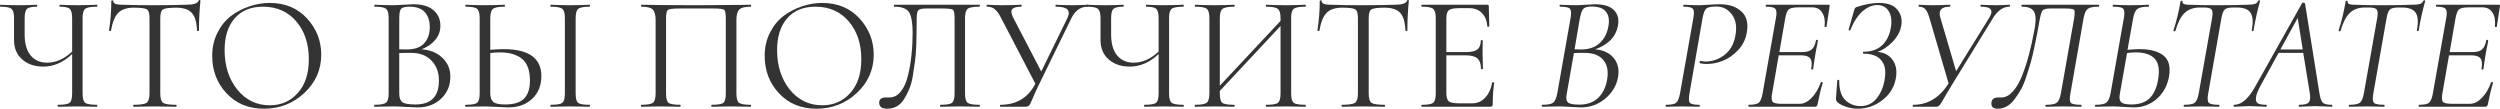 <?xml version="1.0" encoding="UTF-8"?> <svg xmlns="http://www.w3.org/2000/svg" width="2880" height="126" viewBox="0 0 2880 126" fill="none"> <path d="M111.694 120.719C111.944 120.719 112.07 121.095 112.07 121.848C112.07 122.6 111.944 122.976 111.694 122.976C109.813 122.976 106.366 122.913 101.352 122.788C96.337 122.662 92.389 122.6 89.505 122.6C86.246 122.6 82.109 122.662 77.095 122.788C72.081 122.913 68.633 122.976 66.753 122.976C66.502 122.976 66.377 122.6 66.377 121.848C66.377 121.095 66.502 120.719 66.753 120.719C73.773 120.719 78.223 119.967 80.103 118.463C82.109 116.833 83.112 113.261 83.112 107.745V62.24C72.958 71.893 61.864 76.719 49.83 76.719C39.926 76.719 31.841 73.961 25.573 68.445C19.305 62.929 16.171 55.533 16.171 46.257V20.684C16.171 15.294 15.168 11.784 13.162 10.154C11.282 8.524 7.02 7.71 0.376 7.71C0.125 7.71 0 7.333 0 6.581C0 5.829 0.125 5.453 0.376 5.453C1.88 5.453 4.952 5.578 9.59 5.829C14.228 5.954 18.365 6.017 22 6.017C25.26 6.017 29.146 5.954 33.658 5.829C38.171 5.578 41.117 5.453 42.496 5.453C42.747 5.453 42.872 5.829 42.872 6.581C42.872 7.333 42.747 7.71 42.496 7.71C36.604 7.71 32.781 8.587 31.026 10.342C29.271 11.972 28.393 15.544 28.393 21.06V39.676C28.393 50.206 30.713 58.291 35.351 63.932C39.989 69.448 46.32 72.206 54.343 72.206C64.371 72.206 73.961 67.944 83.112 59.419V21.06C83.112 15.544 82.235 11.972 80.48 10.342C78.725 8.587 74.901 7.71 69.009 7.71C68.633 7.71 68.445 7.333 68.445 6.581C68.445 5.829 68.633 5.453 69.009 5.453C70.639 5.453 73.71 5.578 78.223 5.829C82.861 5.954 86.622 6.017 89.505 6.017C92.514 6.017 96.463 5.954 101.352 5.829C106.366 5.578 109.813 5.453 111.694 5.453C111.944 5.453 112.07 5.829 112.07 6.581C112.07 7.333 111.944 7.71 111.694 7.71C104.799 7.71 100.286 8.524 98.155 10.154C96.149 11.784 95.146 15.294 95.146 20.684V107.745C95.146 113.261 96.149 116.833 98.155 118.463C100.286 119.967 104.799 120.719 111.694 120.719Z" fill="#333333"></path> <path d="M153.993 8.838C146.096 8.838 140.141 10.843 136.13 14.855C132.243 18.866 129.486 25.698 127.856 35.351C127.731 35.602 127.292 35.727 126.54 35.727C125.913 35.727 125.6 35.539 125.6 35.163C127.355 23.63 128.232 12.348 128.232 1.316C128.232 0.689 128.608 0.376 129.36 0.376C130.112 0.376 130.489 0.689 130.489 1.316C130.489 4.074 133.81 5.453 140.454 5.453C151.235 5.829 163.834 6.017 178.25 6.017C184.768 6.017 191.788 5.954 199.31 5.829C206.957 5.578 212.034 5.453 214.541 5.453C223.065 5.453 227.829 3.886 228.832 0.752C228.957 0.251 229.333 0 229.96 0C230.587 0 230.9 0.251 230.9 0.752C229.772 12.034 229.208 23.505 229.208 35.163C229.208 35.539 228.832 35.727 228.079 35.727C227.453 35.727 227.077 35.539 226.951 35.163C226.575 25.51 224.569 18.741 220.934 14.855C217.299 10.843 211.282 8.838 202.883 8.838C194.86 8.838 189.783 9.527 187.652 10.906C185.646 12.16 184.643 15.544 184.643 21.06V107.745C184.643 113.261 185.709 116.833 187.84 118.463C190.096 119.967 195.11 120.719 202.883 120.719C203.259 120.719 203.447 121.095 203.447 121.848C203.447 122.6 203.259 122.976 202.883 122.976C200.877 122.976 197.179 122.913 191.788 122.788C186.398 122.662 181.885 122.6 178.25 122.6C174.99 122.6 170.603 122.662 165.087 122.788C159.571 122.913 155.811 122.976 153.805 122.976C153.554 122.976 153.429 122.6 153.429 121.848C153.429 121.095 153.554 120.719 153.805 120.719C161.577 120.719 166.592 119.967 168.848 118.463C171.104 116.833 172.233 113.261 172.233 107.745V20.684C172.233 15.168 171.167 11.846 169.036 10.718C167.03 9.464 162.016 8.838 153.993 8.838Z" fill="#333333"></path> <path d="M304.064 125.232C286.388 125.232 272.035 119.34 261.003 107.557C249.972 95.773 244.456 81.357 244.456 64.308C244.456 54.531 246.462 45.693 250.473 37.795C254.485 29.772 259.687 23.317 266.08 18.428C272.599 13.539 279.682 9.841 287.329 7.333C294.975 4.701 302.748 3.385 310.645 3.385C328.446 3.385 342.799 9.339 353.705 21.248C364.612 33.157 370.065 47.072 370.065 62.992C370.065 80.292 363.546 95.021 350.509 107.181C337.597 119.215 322.115 125.232 304.064 125.232ZM310.833 121.284C323.87 121.284 334.588 116.583 342.987 107.181C351.512 97.779 355.774 84.805 355.774 68.257C355.774 50.456 350.948 35.915 341.295 24.633C331.642 13.351 318.856 7.71 302.936 7.71C289.021 7.71 278.177 12.16 270.405 21.06C262.633 29.96 258.747 42.183 258.747 57.727C258.747 75.779 263.573 90.884 273.226 103.044C283.004 115.204 295.539 121.284 310.833 121.284Z" fill="#333333"></path> <path d="M485.707 56.787C495.736 57.539 503.759 60.861 509.776 66.753C515.793 72.519 518.801 79.728 518.801 88.377C518.801 98.531 515.229 106.993 508.083 113.762C500.938 120.406 492.038 123.728 481.382 123.728C478.75 123.728 474.174 123.54 467.655 123.164C461.262 122.788 456.624 122.6 453.741 122.6C450.732 122.6 446.721 122.662 441.706 122.788C436.818 122.913 433.433 122.976 431.552 122.976C431.176 122.976 430.988 122.6 430.988 121.848C430.988 121.095 431.176 120.719 431.552 120.719C438.322 120.719 442.709 119.905 444.715 118.275C446.721 116.645 447.724 113.135 447.724 107.745V20.684C447.724 15.294 446.721 11.784 444.715 10.154C442.835 8.524 438.51 7.71 431.741 7.71C431.364 7.71 431.176 7.333 431.176 6.581C431.176 5.829 431.364 5.453 431.741 5.453C433.621 5.453 437.006 5.578 441.895 5.829C446.909 5.954 450.858 6.017 453.741 6.017C455.997 6.017 459.758 5.829 465.023 5.453C470.288 5.077 473.923 4.889 475.929 4.889C486.459 4.889 494.294 7.208 499.434 11.846C504.699 16.359 507.331 22.314 507.331 29.71C507.331 35.727 505.388 41.117 501.502 45.881C497.616 50.519 492.351 54.154 485.707 56.787ZM471.792 7.71C467.029 7.71 463.832 8.462 462.202 9.966C460.698 11.47 459.946 15.168 459.946 21.06V56.787C463.205 56.912 466.026 56.975 468.408 56.975C477.559 56.975 484.265 54.656 488.528 50.018C492.915 45.254 495.109 38.986 495.109 31.214C495.109 24.069 493.229 18.365 489.468 14.103C485.707 9.841 479.815 7.71 471.792 7.71ZM478.562 120.343C496.613 120.343 505.639 111.192 505.639 92.89C505.639 83.363 502.818 75.716 497.177 69.95C491.661 64.058 484.015 61.049 474.237 60.924C471.228 60.798 466.465 60.861 459.946 61.112V107.745C459.946 112.509 461.137 115.83 463.519 117.711C466.026 119.466 471.04 120.343 478.562 120.343Z" fill="#333333"></path> <path d="M580.029 56.599C609.112 56.599 623.654 66.941 623.654 87.625C623.654 98.406 620.144 107.118 613.124 113.762C606.104 120.406 596.953 123.728 585.67 123.728C583.79 123.728 579.528 123.54 572.884 123.164C566.24 122.788 561.476 122.6 558.593 122.6C555.585 122.6 551.573 122.662 546.559 122.788C541.67 122.913 538.285 122.976 536.405 122.976C536.029 122.976 535.841 122.6 535.841 121.848C535.841 121.095 536.029 120.719 536.405 120.719C543.299 120.719 547.687 119.967 549.567 118.463C551.573 116.833 552.576 113.261 552.576 107.745V20.684C552.576 15.294 551.573 11.784 549.567 10.154C547.687 8.524 543.362 7.71 536.593 7.71C536.217 7.71 536.029 7.333 536.029 6.581C536.029 5.829 536.217 5.453 536.593 5.453C538.473 5.453 541.795 5.578 546.559 5.829C551.448 5.954 555.334 6.017 558.217 6.017C561.602 6.017 565.864 5.954 571.004 5.829C576.143 5.578 579.528 5.453 581.158 5.453C581.534 5.453 581.722 5.829 581.722 6.581C581.722 7.333 581.534 7.71 581.158 7.71C574.263 7.71 569.813 8.587 567.807 10.342C565.801 12.097 564.798 15.67 564.798 21.06V57.351C571.818 56.85 576.895 56.599 580.029 56.599ZM679.125 120.719C679.501 120.719 679.689 121.095 679.689 121.848C679.689 122.6 679.501 122.976 679.125 122.976C677.37 122.976 673.985 122.913 668.971 122.788C664.082 122.662 660.008 122.6 656.748 122.6C653.74 122.6 649.728 122.662 644.714 122.788C639.7 122.913 636.315 122.976 634.56 122.976C634.184 122.976 633.996 122.6 633.996 121.848C633.996 121.095 634.184 120.719 634.56 120.719C641.455 120.719 645.842 119.967 647.722 118.463C649.728 116.833 650.731 113.261 650.731 107.745V20.684C650.731 15.294 649.728 11.784 647.722 10.154C645.717 8.524 641.329 7.71 634.56 7.71C634.184 7.71 633.996 7.333 633.996 6.581C633.996 5.829 634.184 5.453 634.56 5.453C636.315 5.453 639.7 5.578 644.714 5.829C649.728 5.954 653.74 6.017 656.748 6.017C660.008 6.017 664.144 5.954 669.159 5.829C674.173 5.578 677.495 5.453 679.125 5.453C679.501 5.453 679.689 5.829 679.689 6.581C679.689 7.333 679.501 7.71 679.125 7.71C672.355 7.71 667.968 8.587 665.962 10.342C664.082 11.972 663.141 15.544 663.141 21.06V107.745C663.141 113.261 664.082 116.833 665.962 118.463C667.842 119.967 672.23 120.719 679.125 120.719ZM581.91 120.343C591.938 120.343 599.209 118.087 603.722 113.574C608.235 109.061 610.491 102.104 610.491 92.702C610.491 81.169 607.483 72.895 601.466 67.881C595.448 62.867 586.861 60.36 575.705 60.36C571.818 60.36 568.183 60.61 564.798 61.112V107.745C564.798 112.132 565.927 115.329 568.183 117.335C570.439 119.34 575.015 120.343 581.91 120.343Z" fill="#333333"></path> <path d="M864.709 120.719C865.085 120.719 865.273 121.095 865.273 121.848C865.273 122.6 865.085 122.976 864.709 122.976C862.829 122.976 859.381 122.913 854.367 122.788C849.353 122.662 845.404 122.6 842.521 122.6C839.387 122.6 835.25 122.662 830.11 122.788C825.096 122.913 821.712 122.976 819.957 122.976C819.58 122.976 819.392 122.6 819.392 121.848C819.392 121.095 819.58 120.719 819.957 120.719C826.977 120.719 831.427 119.967 833.307 118.463C835.188 116.833 836.128 113.261 836.128 107.745V21.436C836.128 15.67 835.501 12.285 834.247 11.282C832.994 10.279 828.732 9.778 821.461 9.778H782.913C775.267 9.778 770.754 10.342 769.375 11.47C767.996 12.473 767.306 15.795 767.306 21.436V107.745C767.306 113.261 768.247 116.833 770.127 118.463C772.133 119.967 776.646 120.719 783.666 120.719C783.916 120.719 784.042 121.095 784.042 121.848C784.042 122.6 783.916 122.976 783.666 122.976C781.785 122.976 778.338 122.913 773.323 122.788C768.309 122.662 764.172 122.6 760.913 122.6C758.03 122.6 754.018 122.662 748.879 122.788C743.864 122.913 740.48 122.976 738.725 122.976C738.474 122.976 738.349 122.6 738.349 121.848C738.349 121.095 738.474 120.719 738.725 120.719C745.619 120.719 750.07 119.967 752.075 118.463C754.206 116.833 755.272 113.261 755.272 107.745V22.941C755.272 17.299 754.206 13.351 752.075 11.094C749.944 8.838 745.557 7.71 738.913 7.71C738.662 7.71 738.537 7.333 738.537 6.581C738.537 5.829 738.662 5.453 738.913 5.453C739.164 5.453 746.936 5.578 762.229 5.829C777.523 5.954 790.936 6.017 802.469 6.017C811.495 6.017 820.897 5.954 830.675 5.829C840.578 5.704 848.601 5.641 854.743 5.641C861.011 5.516 864.333 5.453 864.709 5.453C865.085 5.453 865.273 5.829 865.273 6.581C865.273 7.333 865.085 7.71 864.709 7.71C858.065 7.71 853.678 8.838 851.547 11.094C849.416 13.351 848.35 17.299 848.35 22.941V107.745C848.35 113.261 849.353 116.833 851.359 118.463C853.364 119.967 857.815 120.719 864.709 120.719Z" fill="#333333"></path> <path d="M940.523 125.232C922.848 125.232 908.494 119.34 897.463 107.557C886.431 95.773 880.916 81.357 880.916 64.308C880.916 54.531 882.921 45.693 886.933 37.795C890.944 29.772 896.147 23.317 902.54 18.428C909.058 13.539 916.141 9.841 923.788 7.333C931.435 4.701 939.207 3.385 947.104 3.385C964.905 3.385 979.259 9.339 990.165 21.248C1001.07 33.157 1006.52 47.072 1006.52 62.992C1006.52 80.292 1000.01 95.021 986.968 107.181C974.056 119.215 958.575 125.232 940.523 125.232ZM947.292 121.284C960.33 121.284 971.048 116.583 979.447 107.181C987.971 97.779 992.233 84.805 992.233 68.257C992.233 50.456 987.407 35.915 977.754 24.633C968.102 13.351 955.315 7.71 939.395 7.71C925.48 7.71 914.637 12.16 906.865 21.06C899.092 29.96 895.206 42.183 895.206 57.727C895.206 75.779 900.033 90.884 909.685 103.044C919.463 115.204 931.999 121.284 947.292 121.284Z" fill="#333333"></path> <path d="M1022.02 125.232C1015.88 125.232 1012.81 122.913 1012.81 118.275C1012.81 114.264 1015.44 112.258 1020.71 112.258H1024.65C1029.79 112.258 1034.18 109.939 1037.82 105.3C1041.58 100.537 1044.34 94.269 1046.09 86.497C1047.97 78.725 1049.29 70.89 1050.04 62.992C1050.92 54.969 1051.36 46.57 1051.36 37.795C1051.36 26.639 1050.04 18.866 1047.41 14.479C1044.77 9.966 1039.01 7.71 1030.11 7.71C1029.86 7.71 1029.73 7.333 1029.73 6.581C1029.73 5.829 1029.86 5.453 1030.11 5.453H1128.26C1128.64 5.453 1128.83 5.829 1128.83 6.581C1128.83 7.333 1128.64 7.71 1128.26 7.71C1121.37 7.71 1116.86 8.524 1114.72 10.154C1112.72 11.784 1111.72 15.294 1111.72 20.684V107.745C1111.72 113.261 1112.72 116.833 1114.72 118.463C1116.86 119.967 1121.37 120.719 1128.26 120.719C1128.64 120.719 1128.83 121.095 1128.83 121.848C1128.83 122.6 1128.64 122.976 1128.26 122.976C1126.51 122.976 1123.12 122.913 1118.11 122.788C1113.09 122.662 1109.08 122.6 1106.07 122.6C1102.82 122.6 1098.68 122.662 1093.66 122.788C1088.65 122.913 1085.2 122.976 1083.32 122.976C1083.07 122.976 1082.95 122.6 1082.95 121.848C1082.95 121.095 1083.07 120.719 1083.32 120.719C1090.34 120.719 1094.79 119.967 1096.67 118.463C1098.68 116.833 1099.68 113.261 1099.68 107.745V21.436C1099.68 15.67 1099.05 12.285 1097.8 11.282C1096.55 10.279 1092.29 9.778 1085.01 9.778H1067.34C1062.32 9.778 1059.19 10.467 1057.94 11.846C1056.68 13.1 1056.06 16.171 1056.06 21.06C1056.06 27.453 1055.99 32.718 1055.87 36.855C1055.87 40.992 1055.74 46.57 1055.49 53.59C1055.24 60.485 1054.74 66.377 1053.99 71.266C1053.36 76.029 1052.55 81.483 1051.54 87.625C1050.54 93.642 1049.16 98.656 1047.41 102.668C1045.78 106.679 1043.77 110.565 1041.39 114.326C1039.13 117.962 1036.31 120.719 1032.93 122.6C1029.67 124.355 1026.03 125.232 1022.02 125.232Z" fill="#333333"></path> <path d="M1252.93 5.453C1253.3 5.453 1253.49 5.829 1253.49 6.581C1253.49 7.333 1253.3 7.71 1252.93 7.71C1244.65 7.71 1238.32 12.348 1233.93 21.624L1197.45 96.275C1195.95 99.283 1194.51 102.292 1193.13 105.3C1191.88 108.309 1190.87 110.628 1190.12 112.258C1189.49 113.762 1188.8 115.329 1188.05 116.959C1187.43 118.463 1186.92 119.529 1186.55 120.155C1186.17 120.782 1185.67 121.346 1185.04 121.848C1184.54 122.349 1183.98 122.662 1183.35 122.788C1182.85 122.913 1182.1 122.976 1181.1 122.976H1152.51C1152.14 122.976 1151.95 122.6 1151.95 121.848C1151.95 121.095 1152.14 120.719 1152.51 120.719C1170.94 120.719 1184.35 112.634 1192.75 96.463L1153.45 21.06C1150.95 16.046 1148.5 12.598 1146.12 10.718C1143.86 8.712 1140.86 7.71 1137.09 7.71C1136.72 7.71 1136.53 7.333 1136.53 6.581C1136.53 5.829 1136.72 5.453 1137.09 5.453C1138.72 5.453 1141.29 5.578 1144.8 5.829C1148.44 5.954 1151.51 6.017 1154.02 6.017C1158.03 6.017 1162.42 5.954 1167.18 5.829C1171.94 5.578 1175.02 5.453 1176.39 5.453C1176.77 5.453 1176.96 5.829 1176.96 6.581C1176.96 7.333 1176.77 7.71 1176.39 7.71C1171.38 7.71 1168 8.587 1166.24 10.342C1164.61 11.972 1164.74 14.918 1166.62 19.18L1199.52 82.36L1229.61 20.872C1231.74 16.359 1231.74 13.037 1229.61 10.906C1227.6 8.775 1223.22 7.71 1216.45 7.71C1216.07 7.71 1215.88 7.333 1215.88 6.581C1215.88 5.829 1216.07 5.453 1216.45 5.453C1218.2 5.453 1221.08 5.578 1225.1 5.829C1229.11 5.954 1232.68 6.017 1235.81 6.017C1238.2 6.017 1241.08 5.954 1244.46 5.829C1247.97 5.578 1250.79 5.453 1252.93 5.453Z" fill="#333333"></path> <path d="M1363.31 120.719C1363.56 120.719 1363.69 121.095 1363.69 121.848C1363.69 122.6 1363.56 122.976 1363.31 122.976C1361.43 122.976 1357.98 122.913 1352.97 122.788C1347.96 122.662 1344.01 122.6 1341.12 122.6C1337.86 122.6 1333.73 122.662 1328.71 122.788C1323.7 122.913 1320.25 122.976 1318.37 122.976C1318.12 122.976 1317.99 122.6 1317.99 121.848C1317.99 121.095 1318.12 120.719 1318.37 120.719C1325.39 120.719 1329.84 119.967 1331.72 118.463C1333.73 116.833 1334.73 113.261 1334.73 107.745V62.24C1324.58 71.893 1313.48 76.719 1301.45 76.719C1291.54 76.719 1283.46 73.961 1277.19 68.445C1270.92 62.929 1267.79 55.533 1267.79 46.257V20.684C1267.79 15.294 1266.79 11.784 1264.78 10.154C1262.9 8.524 1258.64 7.71 1251.99 7.71C1251.74 7.71 1251.62 7.333 1251.62 6.581C1251.62 5.829 1251.74 5.453 1251.99 5.453C1253.5 5.453 1256.57 5.578 1261.21 5.829C1265.85 5.954 1269.98 6.017 1273.62 6.017C1276.88 6.017 1280.76 5.954 1285.28 5.829C1289.79 5.578 1292.73 5.453 1294.11 5.453C1294.36 5.453 1294.49 5.829 1294.49 6.581C1294.49 7.333 1294.36 7.71 1294.11 7.71C1288.22 7.71 1284.4 8.587 1282.64 10.342C1280.89 11.972 1280.01 15.544 1280.01 21.06V39.676C1280.01 50.206 1282.33 58.291 1286.97 63.932C1291.61 69.448 1297.94 72.206 1305.96 72.206C1315.99 72.206 1325.58 67.944 1334.73 59.419V21.06C1334.73 15.544 1333.85 11.972 1332.1 10.342C1330.34 8.587 1326.52 7.71 1320.63 7.71C1320.25 7.71 1320.06 7.333 1320.06 6.581C1320.06 5.829 1320.25 5.453 1320.63 5.453C1322.26 5.453 1325.33 5.578 1329.84 5.829C1334.48 5.954 1338.24 6.017 1341.12 6.017C1344.13 6.017 1348.08 5.954 1352.97 5.829C1357.98 5.578 1361.43 5.453 1363.31 5.453C1363.56 5.453 1363.69 5.829 1363.69 6.581C1363.69 7.333 1363.56 7.71 1363.31 7.71C1356.42 7.71 1351.9 8.524 1349.77 10.154C1347.77 11.784 1346.76 15.294 1346.76 20.684V107.745C1346.76 113.261 1347.77 116.833 1349.77 118.463C1351.9 119.967 1356.42 120.719 1363.31 120.719Z" fill="#333333"></path> <path d="M1503.77 120.719C1504.14 120.719 1504.33 121.095 1504.33 121.848C1504.33 122.6 1504.14 122.976 1503.77 122.976C1501.89 122.976 1498.44 122.913 1493.42 122.788C1488.41 122.662 1484.4 122.6 1481.39 122.6C1478 122.6 1473.81 122.662 1468.79 122.788C1463.78 122.913 1460.39 122.976 1458.64 122.976C1458.39 122.976 1458.26 122.6 1458.26 121.848C1458.26 121.095 1458.39 120.719 1458.64 120.719C1465.78 120.719 1470.3 119.967 1472.18 118.463C1474.18 116.833 1475.18 113.261 1475.18 107.745V29.898L1405.23 104.736V107.745C1405.23 113.261 1406.17 116.833 1408.06 118.463C1410.06 119.967 1414.64 120.719 1421.78 120.719C1422.16 120.719 1422.35 121.095 1422.35 121.848C1422.35 122.6 1422.16 122.976 1421.78 122.976C1419.9 122.976 1416.45 122.913 1411.44 122.788C1406.43 122.662 1402.29 122.6 1399.03 122.6C1396.02 122.6 1391.95 122.662 1386.81 122.788C1381.79 122.913 1378.41 122.976 1376.65 122.976C1376.4 122.976 1376.28 122.6 1376.28 121.848C1376.28 121.095 1376.4 120.719 1376.65 120.719C1383.55 120.719 1388 119.967 1390 118.463C1392.13 116.833 1393.2 113.261 1393.2 107.745V20.684C1393.2 15.294 1392.2 11.784 1390.19 10.154C1388.19 8.524 1383.74 7.71 1376.84 7.71C1376.59 7.71 1376.47 7.333 1376.47 6.581C1376.47 5.829 1376.59 5.453 1376.84 5.453C1378.72 5.453 1382.11 5.578 1387 5.829C1392.01 5.954 1396.02 6.017 1399.03 6.017C1402.29 6.017 1406.43 5.954 1411.44 5.829C1416.58 5.578 1420.03 5.453 1421.78 5.453C1422.16 5.453 1422.35 5.829 1422.35 6.581C1422.35 7.333 1422.16 7.71 1421.78 7.71C1414.89 7.71 1410.37 8.587 1408.24 10.342C1406.24 11.972 1405.23 15.544 1405.23 21.06V98.719L1475.18 24.069V21.06C1475.18 15.544 1474.18 11.972 1472.18 10.342C1470.17 8.587 1465.66 7.71 1458.64 7.71C1458.39 7.71 1458.26 7.333 1458.26 6.581C1458.26 5.829 1458.39 5.453 1458.64 5.453C1460.39 5.453 1463.78 5.578 1468.79 5.829C1473.81 5.954 1478 6.017 1481.39 6.017C1484.4 6.017 1488.41 5.954 1493.42 5.829C1498.44 5.578 1501.89 5.453 1503.77 5.453C1504.14 5.453 1504.33 5.829 1504.33 6.581C1504.33 7.333 1504.14 7.71 1503.77 7.71C1496.87 7.71 1492.42 8.524 1490.42 10.154C1488.41 11.784 1487.41 15.294 1487.41 20.684V107.745C1487.41 113.261 1488.41 116.833 1490.42 118.463C1492.42 119.967 1496.87 120.719 1503.77 120.719Z" fill="#333333"></path> <path d="M1546.09 8.838C1538.19 8.838 1532.24 10.843 1528.22 14.855C1524.34 18.866 1521.58 25.698 1519.95 35.351C1519.82 35.602 1519.39 35.727 1518.63 35.727C1518.01 35.727 1517.69 35.539 1517.69 35.163C1519.45 23.63 1520.33 12.348 1520.33 1.316C1520.33 0.689 1520.7 0.376 1521.45 0.376C1522.21 0.376 1522.58 0.689 1522.58 1.316C1522.58 4.074 1525.9 5.453 1532.55 5.453C1543.33 5.829 1555.93 6.017 1570.34 6.017C1576.86 6.017 1583.88 5.954 1591.4 5.829C1599.05 5.578 1604.13 5.453 1606.63 5.453C1615.16 5.453 1619.92 3.886 1620.93 0.752C1621.05 0.251 1621.43 0 1622.05 0C1622.68 0 1622.99 0.251 1622.99 0.752C1621.87 12.034 1621.3 23.505 1621.3 35.163C1621.3 35.539 1620.93 35.727 1620.17 35.727C1619.55 35.727 1619.17 35.539 1619.05 35.163C1618.67 25.51 1616.66 18.741 1613.03 14.855C1609.39 10.843 1603.38 8.838 1594.98 8.838C1586.95 8.838 1581.88 9.527 1579.75 10.906C1577.74 12.16 1576.74 15.544 1576.74 21.06V107.745C1576.74 113.261 1577.8 116.833 1579.93 118.463C1582.19 119.967 1587.2 120.719 1594.98 120.719C1595.35 120.719 1595.54 121.095 1595.54 121.848C1595.54 122.6 1595.35 122.976 1594.98 122.976C1592.97 122.976 1589.27 122.913 1583.88 122.788C1578.49 122.662 1573.98 122.6 1570.34 122.6C1567.08 122.6 1562.7 122.662 1557.18 122.788C1551.67 122.913 1547.9 122.976 1545.9 122.976C1545.65 122.976 1545.52 122.6 1545.52 121.848C1545.52 121.095 1545.65 120.719 1545.9 120.719C1553.67 120.719 1558.69 119.967 1560.94 118.463C1563.2 116.833 1564.33 113.261 1564.33 107.745V20.684C1564.33 15.168 1563.26 11.846 1561.13 10.718C1559.12 9.464 1554.11 8.838 1546.09 8.838Z" fill="#333333"></path> <path d="M1719.04 94.958C1719.17 94.708 1719.54 94.645 1720.17 94.77C1720.92 94.77 1721.3 94.958 1721.3 95.335C1720.17 103.232 1719.61 111.506 1719.61 120.155C1719.61 122.036 1718.67 122.976 1716.78 122.976H1638C1637.62 122.976 1637.43 122.6 1637.43 121.848C1637.43 121.095 1637.62 120.719 1638 120.719C1644.77 120.719 1649.09 119.967 1650.97 118.463C1652.98 116.833 1653.98 113.261 1653.98 107.745V20.684C1653.98 15.294 1652.98 11.784 1650.97 10.154C1649.09 8.524 1644.77 7.71 1638 7.71C1637.62 7.71 1637.43 7.333 1637.43 6.581C1637.43 5.829 1637.62 5.453 1638 5.453H1713.4C1714.53 5.453 1715.09 6.017 1715.09 7.145L1715.66 30.462C1715.66 30.713 1715.28 30.838 1714.53 30.838C1713.78 30.838 1713.4 30.713 1713.4 30.462C1712.9 23.818 1710.83 18.678 1707.19 15.043C1703.56 11.282 1698.73 9.402 1692.72 9.402H1681.25C1674.98 9.402 1670.9 10.217 1669.02 11.846C1667.14 13.351 1666.2 16.61 1666.2 21.624V59.984H1689.14C1695.16 59.984 1699.42 58.981 1701.93 56.975C1704.56 54.844 1705.88 51.397 1705.88 46.633C1705.88 46.382 1706.25 46.257 1707.01 46.257C1707.76 46.257 1708.14 46.382 1708.14 46.633C1708.14 49.391 1708.07 52.337 1707.95 55.471C1707.95 58.479 1707.95 60.61 1707.95 61.864C1707.95 63.744 1708.01 66.565 1708.14 70.326C1708.26 74.086 1708.32 77.032 1708.32 79.163C1708.32 79.539 1707.95 79.728 1707.19 79.728C1706.44 79.728 1706.07 79.539 1706.07 79.163C1706.07 73.648 1704.69 69.699 1701.93 67.317C1699.3 64.935 1694.85 63.744 1688.58 63.744H1666.2V106.993C1666.2 111.882 1667.14 115.141 1669.02 116.771C1670.9 118.275 1674.85 119.027 1680.87 119.027H1695.91C1701.8 119.027 1706.76 116.896 1710.77 112.634C1714.9 108.372 1717.66 102.48 1719.04 94.958Z" fill="#333333"></path> <path d="M1837.6 56.787C1847.25 57.664 1854.46 61.112 1859.22 67.129C1863.98 73.021 1865.55 80.354 1863.92 89.129C1862.17 98.782 1857.21 106.993 1849.07 113.762C1841.04 120.406 1831.83 123.728 1821.42 123.728C1819.04 123.728 1814.97 123.54 1809.2 123.164C1803.56 122.788 1799.42 122.6 1796.79 122.6C1794.03 122.6 1790.4 122.662 1785.89 122.788C1781.37 122.913 1778.36 122.976 1776.86 122.976C1776.36 122.976 1776.11 122.6 1776.11 121.848C1776.11 121.095 1776.36 120.719 1776.86 120.719C1783 120.719 1787.14 119.905 1789.27 118.275C1791.4 116.52 1792.97 112.947 1793.97 107.557L1809.39 20.308C1810.27 14.918 1809.95 11.47 1808.45 9.966C1807.07 8.462 1803.37 7.71 1797.36 7.71C1796.85 7.71 1796.6 7.333 1796.6 6.581C1796.6 5.829 1796.85 5.453 1797.36 5.453C1798.99 5.453 1801.99 5.578 1806.38 5.829C1810.89 5.954 1814.4 6.017 1816.91 6.017C1819.04 6.017 1822.55 5.829 1827.44 5.453C1832.33 5.077 1835.59 4.889 1837.22 4.889C1847.87 4.889 1855.33 7.271 1859.6 12.034C1863.98 16.673 1865.36 22.815 1863.73 30.462C1861.1 42.872 1852.39 51.647 1837.6 56.787ZM1819.92 21.436L1813.9 56.787C1816.79 56.912 1819.23 56.975 1821.24 56.975C1830.39 56.975 1837.6 54.531 1842.86 49.642C1848.13 44.753 1851.45 38.359 1852.83 30.462C1854.21 23.567 1853.39 18.052 1850.38 13.915C1847.37 9.653 1841.73 7.521 1833.46 7.521C1829.07 7.521 1826 8.336 1824.24 9.966C1822.49 11.596 1821.05 15.419 1819.92 21.436ZM1851.32 92.138C1853.08 82.611 1851.76 75.089 1847.37 69.573C1842.99 63.932 1835.9 61.049 1826.12 60.924C1823.37 60.798 1819.04 60.861 1813.15 61.112L1804.88 108.121C1803.87 112.885 1804.31 116.144 1806.19 117.899C1808.07 119.654 1812.4 120.531 1819.17 120.531C1828.32 120.531 1835.59 117.962 1840.98 112.822C1846.37 107.682 1849.82 100.788 1851.32 92.138Z" fill="#333333"></path> <path d="M1919.18 122.976C1918.93 122.976 1918.8 122.6 1918.8 121.848C1918.8 121.095 1918.93 120.719 1919.18 120.719C1925.07 120.719 1928.95 119.967 1930.83 118.463C1932.84 116.833 1934.34 113.261 1935.35 107.745L1950.77 20.684C1951.77 15.294 1951.58 11.784 1950.2 10.154C1948.82 8.524 1945.25 7.71 1939.48 7.71C1939.23 7.71 1939.11 7.333 1939.11 6.581C1939.11 5.829 1939.23 5.453 1939.48 5.453C1940.99 5.453 1943.81 5.578 1947.95 5.829C1952.08 5.954 1955.47 6.017 1958.1 6.017C1959.6 6.017 1963.05 5.829 1968.44 5.453C1973.83 5.077 1978.16 4.889 1981.42 4.889C1991.95 4.889 2000.22 7.71 2006.24 13.351C2012.25 18.866 2014.26 27.015 2012.25 37.795C2010.88 45.693 2007.43 52.462 2001.91 58.103C1996.52 63.744 1990.69 67.756 1984.43 70.138C1978.28 72.519 1972.14 73.71 1966 73.71C1962.74 73.71 1960.17 73.397 1958.29 72.77C1957.66 72.645 1957.66 71.955 1958.29 70.702C1958.54 70.2 1958.85 70.012 1959.23 70.138C1961.48 70.639 1963.3 70.89 1964.68 70.89C1972.58 70.89 1979.85 68.383 1986.49 63.368C1993.14 58.229 1997.34 50.958 1999.09 41.556C2001.1 31.277 1999.84 23.066 1995.33 16.923C1990.82 10.655 1984.8 7.521 1977.28 7.521C1971.51 7.521 1967.69 8.274 1965.81 9.778C1963.93 11.157 1962.42 14.918 1961.3 21.06L1946.25 107.745C1945.25 113.261 1945.44 116.833 1946.82 118.463C1948.2 119.967 1951.77 120.719 1957.54 120.719C1957.91 120.719 1958.1 121.095 1958.1 121.848C1958.1 122.6 1957.91 122.976 1957.54 122.976C1956.03 122.976 1953.09 122.913 1948.7 122.788C1944.31 122.662 1940.74 122.6 1937.98 122.6C1935.47 122.6 1932.09 122.662 1927.83 122.788C1923.56 122.913 1920.68 122.976 1919.18 122.976Z" fill="#333333"></path> <path d="M2106.64 5.453C2107.64 5.453 2108.01 6.017 2107.76 7.145C2107.39 9.276 2106.76 13.288 2105.88 19.18C2105.13 24.946 2104.57 28.77 2104.19 30.65C2104.19 30.901 2103.94 31.089 2103.44 31.214C2103.06 31.214 2102.69 31.151 2102.31 31.026C2102.06 30.775 2101.93 30.587 2101.93 30.462C2102.69 23.818 2101.75 18.49 2099.11 14.479C2096.61 10.467 2092.78 8.462 2087.64 8.462H2072.23C2066.46 8.462 2062.64 9.214 2060.75 10.718C2059 12.222 2057.62 15.607 2056.62 20.872L2049.85 59.984H2076.17C2081.19 59.984 2084.82 58.981 2087.08 56.975C2089.46 54.969 2091.09 51.522 2091.97 46.633C2091.97 46.257 2092.16 46.006 2092.53 45.881C2093.03 45.755 2093.41 45.818 2093.66 46.069C2094.04 46.194 2094.23 46.445 2094.23 46.821C2093.85 49.579 2093.29 52.525 2092.53 55.659C2091.91 58.667 2091.53 60.736 2091.4 61.864C2091.15 63.368 2090.72 66.064 2090.09 69.95C2089.59 73.836 2089.15 76.97 2088.77 79.351C2088.77 79.728 2088.52 79.978 2088.02 80.103C2087.64 80.229 2087.27 80.229 2086.89 80.103C2086.64 79.853 2086.52 79.539 2086.52 79.163C2087.52 73.522 2087.14 69.573 2085.39 67.317C2083.63 64.935 2080.12 63.744 2074.86 63.744H2049.1L2041.58 106.993C2040.57 112.258 2040.76 115.705 2042.14 117.335C2043.52 118.839 2047.03 119.591 2052.67 119.591H2073.17C2077.93 119.591 2082.5 117.335 2086.89 112.822C2091.4 108.184 2094.98 102.166 2097.61 94.77C2097.61 94.645 2097.8 94.582 2098.17 94.582C2098.68 94.457 2099.05 94.52 2099.3 94.77C2099.68 94.896 2099.87 95.084 2099.87 95.335C2097.99 100.976 2095.98 109.249 2093.85 120.155C2093.47 122.036 2092.47 122.976 2090.84 122.976H2014.5C2014.25 122.976 2014.12 122.6 2014.12 121.848C2014.12 121.095 2014.25 120.719 2014.5 120.719C2020.26 120.719 2024.09 119.967 2025.97 118.463C2027.97 116.833 2029.48 113.261 2030.48 107.745L2045.9 20.684C2046.9 15.294 2046.65 11.784 2045.15 10.154C2043.77 8.524 2040.26 7.71 2034.62 7.71C2034.24 7.71 2034.05 7.333 2034.05 6.581C2034.05 5.829 2034.24 5.453 2034.62 5.453H2106.64Z" fill="#333333"></path> <path d="M2190.25 29.71C2189 36.479 2185.61 42.684 2180.1 48.325C2174.71 53.841 2169 57.664 2162.98 59.796C2170.63 60.422 2176.4 63.494 2180.28 69.009C2184.3 74.525 2185.55 81.545 2184.04 90.07C2182.29 100.223 2177.15 108.622 2168.63 115.266C2160.1 121.91 2150.51 125.232 2139.86 125.232C2135.47 125.232 2131.08 124.48 2126.69 122.976C2122.43 121.597 2119.17 119.905 2116.92 117.899C2115.54 116.52 2114.91 115.016 2115.04 113.386L2116.54 92.702C2116.67 92.201 2117.04 91.95 2117.67 91.95C2118.42 91.95 2118.8 92.201 2118.8 92.702C2118.67 102.981 2120.99 110.503 2125.75 115.266C2130.64 119.905 2136.47 122.224 2143.24 122.224C2150.76 122.224 2156.91 119.34 2161.67 113.574C2166.43 107.808 2169.57 100.6 2171.07 91.95C2172.83 82.047 2171.57 74.588 2167.31 69.573C2163.17 64.434 2156.34 61.864 2146.81 61.864C2146.31 61.864 2146.06 61.488 2146.06 60.736C2146.06 59.984 2146.31 59.608 2146.81 59.608C2155.71 59.608 2162.8 57.163 2168.06 52.274C2173.33 47.385 2176.71 40.679 2178.22 32.154C2179.59 24.257 2178.84 17.926 2175.96 13.162C2173.08 8.274 2168.63 5.829 2162.61 5.829C2156.72 5.829 2151.01 8.274 2145.5 13.162C2140.11 17.926 2135.47 25.072 2131.58 34.599C2131.33 35.225 2130.83 35.351 2130.08 34.975C2129.7 34.724 2129.58 34.348 2129.7 33.847L2135.72 12.598C2136.22 10.843 2136.6 9.778 2136.85 9.402C2137.22 8.9 2137.91 8.462 2138.92 8.086C2148.44 4.952 2157.09 3.385 2164.87 3.385C2174.52 3.385 2181.48 5.954 2185.74 11.094C2190 16.108 2191.5 22.314 2190.25 29.71Z" fill="#333333"></path> <path d="M2314.92 5.453C2315.42 5.453 2315.61 5.829 2315.48 6.581C2315.48 7.333 2315.3 7.71 2314.92 7.71C2307.4 7.71 2300.82 12.473 2295.18 22L2249.3 96.651C2247.41 99.659 2245.6 102.668 2243.84 105.677C2242.09 108.56 2240.77 110.816 2239.89 112.446C2239.02 113.95 2238.14 115.454 2237.26 116.959C2236.38 118.463 2235.69 119.529 2235.19 120.155C2234.82 120.782 2234.31 121.346 2233.69 121.848C2233.06 122.349 2232.5 122.662 2232 122.788C2231.49 122.913 2230.8 122.976 2229.93 122.976H2204.17C2203.67 122.976 2203.41 122.6 2203.41 121.848C2203.41 121.095 2203.67 120.719 2204.17 120.719C2220.84 120.719 2234.38 112.509 2244.78 96.087L2222.78 20.872C2221.4 15.983 2219.84 12.598 2218.08 10.718C2216.45 8.712 2214.01 7.71 2210.75 7.71C2210.37 7.71 2210.18 7.333 2210.18 6.581C2210.18 5.829 2210.37 5.453 2210.75 5.453C2212.25 5.453 2214.57 5.578 2217.71 5.829C2220.96 5.954 2223.66 6.017 2225.79 6.017C2229.55 6.017 2233.56 5.954 2237.82 5.829C2242.21 5.578 2244.97 5.453 2246.1 5.453C2246.6 5.453 2246.85 5.829 2246.85 6.581C2246.85 7.333 2246.6 7.71 2246.1 7.71C2236.7 7.71 2233 11.596 2235 19.368L2253.43 81.984L2291.6 20.496C2294.24 16.108 2294.8 12.912 2293.3 10.906C2291.92 8.775 2288.22 7.71 2282.2 7.71C2281.95 7.71 2281.76 7.521 2281.64 7.145C2281.51 6.769 2281.45 6.393 2281.45 6.017C2281.57 5.641 2281.76 5.453 2282.01 5.453C2283.77 5.453 2286.4 5.578 2289.91 5.829C2293.55 5.954 2296.74 6.017 2299.5 6.017C2301.76 6.017 2304.45 5.954 2307.59 5.829C2310.72 5.578 2313.16 5.453 2314.92 5.453Z" fill="#333333"></path> <path d="M2301.37 125.232C2295.73 125.232 2293.34 122.662 2294.22 117.523C2294.85 114.013 2297.42 112.258 2301.93 112.258H2305.69C2310.33 112.258 2314.72 109.939 2318.85 105.3C2323.12 100.537 2326.75 94.206 2329.76 86.309C2332.89 78.286 2335.46 70.326 2337.47 62.428C2339.6 54.405 2341.48 45.944 2343.11 37.043C2345.37 27.015 2345.62 19.619 2343.86 14.855C2342.11 10.091 2337.28 7.71 2329.38 7.71C2328.88 7.71 2328.63 7.333 2328.63 6.581C2328.63 5.829 2328.88 5.453 2329.38 5.453H2417.57C2418.07 5.453 2418.33 5.829 2418.33 6.581C2418.33 7.333 2418.07 7.71 2417.57 7.71C2411.31 7.71 2407.11 8.587 2404.97 10.342C2402.84 11.972 2401.28 15.544 2400.27 21.06L2385.04 108.121C2384.04 113.511 2384.23 116.959 2385.61 118.463C2387.11 119.967 2391 120.719 2397.27 120.719C2397.77 120.719 2398.02 121.095 2398.02 121.848C2398.02 122.6 2397.77 122.976 2397.27 122.976C2395.64 122.976 2392.56 122.913 2388.05 122.788C2383.54 122.662 2379.97 122.6 2377.33 122.6C2374.45 122.6 2370.69 122.662 2366.05 122.788C2361.54 122.913 2358.53 122.976 2357.03 122.976C2356.52 122.976 2356.27 122.6 2356.27 121.848C2356.27 121.095 2356.52 120.719 2357.03 120.719C2363.29 120.719 2367.43 119.905 2369.44 118.275C2371.57 116.645 2373.13 113.073 2374.14 107.557L2389.37 21.248C2390.25 15.482 2390.25 12.16 2389.37 11.282C2388.49 10.279 2384.79 9.778 2378.27 9.778H2362.29C2357.65 9.778 2354.64 10.467 2353.26 11.846C2352.01 13.225 2350.88 16.547 2349.88 21.812C2348.75 27.955 2347.81 33.157 2347.06 37.419C2346.31 41.556 2345.18 47.072 2343.67 53.967C2342.3 60.736 2340.92 66.565 2339.54 71.454C2338.16 76.343 2336.47 81.796 2334.46 87.813C2332.58 93.705 2330.51 98.719 2328.26 102.856C2326 106.867 2323.49 110.691 2320.73 114.326C2318.1 117.962 2315.09 120.719 2311.71 122.6C2308.45 124.355 2305 125.232 2301.37 125.232Z" fill="#333333"></path> <path d="M2464.45 56.599C2476.86 56.599 2486.14 59.044 2492.28 63.932C2498.55 68.821 2500.68 76.97 2498.67 88.377C2496.79 98.782 2492.09 107.306 2484.57 113.95C2477.05 120.469 2468.27 123.728 2458.25 123.728C2456.37 123.728 2452.54 123.54 2446.78 123.164C2441.01 122.788 2436.81 122.6 2434.18 122.6C2431.42 122.6 2427.72 122.662 2423.08 122.788C2418.57 122.913 2415.56 122.976 2414.06 122.976C2413.56 122.976 2413.31 122.6 2413.31 121.848C2413.31 121.095 2413.56 120.719 2414.06 120.719C2420.2 120.719 2424.34 119.905 2426.47 118.275C2428.72 116.52 2430.35 112.947 2431.36 107.557L2446.78 20.308C2447.65 14.918 2447.34 11.47 2445.84 9.966C2444.46 8.462 2440.7 7.71 2434.55 7.71C2434.05 7.71 2433.8 7.333 2433.8 6.581C2433.8 5.829 2434.05 5.453 2434.55 5.453C2436.31 5.453 2439.32 5.578 2443.58 5.829C2447.97 5.954 2451.41 6.017 2453.92 6.017C2457.06 6.017 2460.94 5.954 2465.58 5.829C2470.34 5.578 2473.48 5.453 2474.98 5.453C2475.48 5.453 2475.73 5.829 2475.73 6.581C2475.73 7.333 2475.48 7.71 2474.98 7.71C2468.59 7.71 2464.26 8.65 2462.01 10.53C2459.88 12.285 2458.31 15.92 2457.31 21.436L2450.91 57.351C2457.43 56.85 2461.94 56.599 2464.45 56.599ZM2486.08 91.95C2488.08 80.668 2486.83 72.582 2482.31 67.693C2477.8 62.804 2470.53 60.36 2460.5 60.36C2456.87 60.36 2453.48 60.61 2450.35 61.112L2442.08 108.121C2441.2 112.383 2441.64 115.517 2443.39 117.523C2445.15 119.403 2449.1 120.343 2455.24 120.343C2464.26 120.343 2471.22 118.024 2476.11 113.386C2481.12 108.622 2484.45 101.477 2486.08 91.95Z" fill="#333333"></path> <path d="M2515.99 122.976C2515.74 122.976 2515.61 122.6 2515.61 121.848C2515.61 121.095 2515.74 120.719 2515.99 120.719C2522.13 120.719 2526.21 119.967 2528.21 118.463C2530.34 116.833 2531.91 113.261 2532.91 107.745L2548.33 20.684C2549.21 15.795 2549.02 12.598 2547.77 11.094C2546.64 9.464 2543.63 8.65 2538.74 8.65H2534.23C2526.83 8.65 2520.94 10.781 2516.55 15.043C2512.29 19.18 2508.78 26.074 2506.02 35.727C2506.02 35.852 2505.77 35.978 2505.27 36.103C2504.9 36.103 2504.52 36.04 2504.14 35.915C2503.89 35.664 2503.77 35.413 2503.77 35.163C2507.03 25.51 2509.78 14.228 2512.04 1.316C2512.17 1.066 2512.42 0.94 2512.79 0.94C2513.17 0.815 2513.48 0.815 2513.73 0.94C2514.11 1.066 2514.3 1.254 2514.3 1.504C2514.05 3.134 2514.67 4.199 2516.18 4.701C2517.68 5.202 2519.5 5.453 2521.63 5.453C2530.91 5.829 2542.38 6.017 2556.04 6.017C2561.56 6.017 2567.89 5.954 2575.03 5.829C2582.18 5.578 2586.88 5.453 2589.14 5.453C2592.9 5.453 2595.72 5.14 2597.6 4.513C2599.48 3.886 2600.79 2.633 2601.55 0.752C2601.67 0.501 2601.92 0.376 2602.3 0.376C2602.67 0.251 2602.99 0.313 2603.24 0.564C2603.49 0.689 2603.61 0.878 2603.61 1.128C2600.61 11.658 2598.1 23.003 2596.09 35.163C2596.09 35.413 2595.91 35.602 2595.53 35.727C2595.15 35.852 2594.78 35.852 2594.4 35.727C2594.15 35.476 2594.02 35.225 2594.02 34.975C2595.78 25.573 2595.34 18.866 2592.71 14.855C2590.08 10.718 2584.75 8.65 2576.73 8.65H2572.4C2567.64 8.65 2564.44 9.464 2562.81 11.094C2561.18 12.724 2559.93 16.046 2559.05 21.06L2543.82 107.745C2542.82 113.261 2543.07 116.833 2544.57 118.463C2546.08 119.967 2550.02 120.719 2556.42 120.719C2556.67 120.719 2556.79 121.095 2556.79 121.848C2556.79 122.6 2556.67 122.976 2556.42 122.976C2554.79 122.976 2551.72 122.913 2547.2 122.788C2542.82 122.662 2539.12 122.6 2536.11 122.6C2533.48 122.6 2529.84 122.662 2525.2 122.788C2520.69 122.913 2517.62 122.976 2515.99 122.976Z" fill="#333333"></path> <path d="M2686.24 120.719C2686.62 120.719 2686.81 121.095 2686.81 121.848C2686.81 122.6 2686.62 122.976 2686.24 122.976C2684.36 122.976 2681.29 122.85 2677.03 122.6C2672.89 122.349 2669.57 122.224 2667.06 122.224C2664.56 122.224 2661.36 122.349 2657.47 122.6C2653.59 122.85 2650.7 122.976 2648.82 122.976C2648.32 122.976 2648.07 122.6 2648.07 121.848C2648.07 121.095 2648.32 120.719 2648.82 120.719C2654.46 120.719 2658.1 119.779 2659.73 117.899C2661.36 116.019 2661.73 112.446 2660.86 107.181L2653.34 60.924H2624.94L2604.45 98.155C2601.06 104.423 2599.18 109.249 2598.81 112.634C2598.55 115.893 2599.37 118.087 2601.25 119.215C2603.26 120.218 2606.45 120.719 2610.84 120.719C2611.47 120.719 2611.59 121.284 2611.22 122.412C2611.09 122.788 2610.9 122.976 2610.65 122.976C2609.15 122.976 2606.08 122.85 2601.44 122.6C2596.92 122.349 2593.48 122.224 2591.1 122.224C2588.59 122.224 2585.58 122.349 2582.07 122.6C2578.56 122.85 2575.8 122.976 2573.8 122.976C2573.29 122.976 2573.04 122.6 2573.04 121.848C2573.04 121.095 2573.29 120.719 2573.8 120.719C2582.19 120.719 2590.28 113.699 2598.05 99.659L2652.02 3.573C2652.27 3.071 2652.83 2.946 2653.71 3.197C2654.71 3.322 2655.28 3.573 2655.4 3.949L2671.95 107.181C2672.83 112.697 2674.08 116.332 2675.71 118.087C2677.34 119.842 2680.85 120.719 2686.24 120.719ZM2627.01 56.975H2652.77L2646.94 20.684L2627.01 56.975Z" fill="#333333"></path> <path d="M2706.23 122.976C2705.98 122.976 2705.85 122.6 2705.85 121.848C2705.85 121.095 2705.98 120.719 2706.23 120.719C2712.37 120.719 2716.45 119.967 2718.45 118.463C2720.58 116.833 2722.15 113.261 2723.15 107.745L2738.57 20.684C2739.45 15.795 2739.26 12.598 2738.01 11.094C2736.88 9.464 2733.87 8.65 2728.98 8.65H2724.47C2717.07 8.65 2711.18 10.781 2706.79 15.043C2702.53 19.18 2699.02 26.074 2696.26 35.727C2696.26 35.852 2696.01 35.978 2695.51 36.103C2695.14 36.103 2694.76 36.04 2694.38 35.915C2694.13 35.664 2694.01 35.413 2694.01 35.163C2697.27 25.51 2700.02 14.228 2702.28 1.316C2702.41 1.066 2702.66 0.94 2703.03 0.94C2703.41 0.815 2703.72 0.815 2703.97 0.94C2704.35 1.066 2704.54 1.254 2704.54 1.504C2704.29 3.134 2704.91 4.199 2706.42 4.701C2707.92 5.202 2709.74 5.453 2711.87 5.453C2721.15 5.829 2732.62 6.017 2746.28 6.017C2751.8 6.017 2758.13 5.954 2765.27 5.829C2772.42 5.578 2777.12 5.453 2779.38 5.453C2783.14 5.453 2785.96 5.14 2787.84 4.513C2789.72 3.886 2791.03 2.633 2791.79 0.752C2791.91 0.501 2792.16 0.376 2792.54 0.376C2792.91 0.251 2793.23 0.313 2793.48 0.564C2793.73 0.689 2793.85 0.878 2793.85 1.128C2790.85 11.658 2788.34 23.003 2786.33 35.163C2786.33 35.413 2786.15 35.602 2785.77 35.727C2785.39 35.852 2785.02 35.852 2784.64 35.727C2784.39 35.476 2784.26 35.225 2784.26 34.975C2786.02 25.573 2785.58 18.866 2782.95 14.855C2780.32 10.718 2774.99 8.65 2766.97 8.65H2762.64C2757.88 8.65 2754.68 9.464 2753.05 11.094C2751.42 12.724 2750.17 16.046 2749.29 21.06L2734.06 107.745C2733.06 113.261 2733.31 116.833 2734.81 118.463C2736.32 119.967 2740.26 120.719 2746.66 120.719C2746.91 120.719 2747.03 121.095 2747.03 121.848C2747.03 122.6 2746.91 122.976 2746.66 122.976C2745.03 122.976 2741.96 122.913 2737.44 122.788C2733.06 122.662 2729.36 122.6 2726.35 122.6C2723.72 122.6 2720.08 122.662 2715.44 122.788C2710.93 122.913 2707.86 122.976 2706.23 122.976Z" fill="#333333"></path> <path d="M2878.8 5.453C2879.8 5.453 2880.18 6.017 2879.93 7.145C2879.55 9.276 2878.92 13.288 2878.05 19.18C2877.29 24.946 2876.73 28.77 2876.35 30.65C2876.35 30.901 2876.1 31.089 2875.6 31.214C2875.22 31.214 2874.85 31.151 2874.47 31.026C2874.22 30.775 2874.1 30.587 2874.1 30.462C2874.85 23.818 2873.91 18.49 2871.28 14.479C2868.77 10.467 2864.95 8.462 2859.81 8.462H2844.39C2838.62 8.462 2834.8 9.214 2832.92 10.718C2831.16 12.222 2829.78 15.607 2828.78 20.872L2822.01 59.984H2848.34C2853.35 59.984 2856.98 58.981 2859.24 56.975C2861.62 54.969 2863.25 51.522 2864.13 46.633C2864.13 46.257 2864.32 46.006 2864.69 45.881C2865.2 45.755 2865.57 45.818 2865.82 46.069C2866.2 46.194 2866.39 46.445 2866.39 46.821C2866.01 49.579 2865.45 52.525 2864.69 55.659C2864.07 58.667 2863.69 60.736 2863.57 61.864C2863.32 63.368 2862.88 66.064 2862.25 69.95C2861.75 73.836 2861.31 76.97 2860.93 79.351C2860.93 79.728 2860.68 79.978 2860.18 80.103C2859.81 80.229 2859.43 80.229 2859.05 80.103C2858.8 79.853 2858.68 79.539 2858.68 79.163C2859.68 73.522 2859.3 69.573 2857.55 67.317C2855.79 64.935 2852.28 63.744 2847.02 63.744H2821.26L2813.74 106.993C2812.73 112.258 2812.92 115.705 2814.3 117.335C2815.68 118.839 2819.19 119.591 2824.83 119.591H2845.33C2850.09 119.591 2854.67 117.335 2859.05 112.822C2863.57 108.184 2867.14 102.166 2869.77 94.77C2869.77 94.645 2869.96 94.582 2870.34 94.582C2870.84 94.457 2871.21 94.52 2871.46 94.77C2871.84 94.896 2872.03 95.084 2872.03 95.335C2870.15 100.976 2868.14 109.249 2866.01 120.155C2865.63 122.036 2864.63 122.976 2863 122.976H2786.66C2786.41 122.976 2786.28 122.6 2786.28 121.848C2786.28 121.095 2786.41 120.719 2786.66 120.719C2792.43 120.719 2796.25 119.967 2798.13 118.463C2800.14 116.833 2801.64 113.261 2802.64 107.745L2818.06 20.684C2819.06 15.294 2818.81 11.784 2817.31 10.154C2815.93 8.524 2812.42 7.71 2806.78 7.71C2806.4 7.71 2806.22 7.333 2806.22 6.581C2806.22 5.829 2806.4 5.453 2806.78 5.453H2878.8Z" fill="#333333"></path> </svg> 